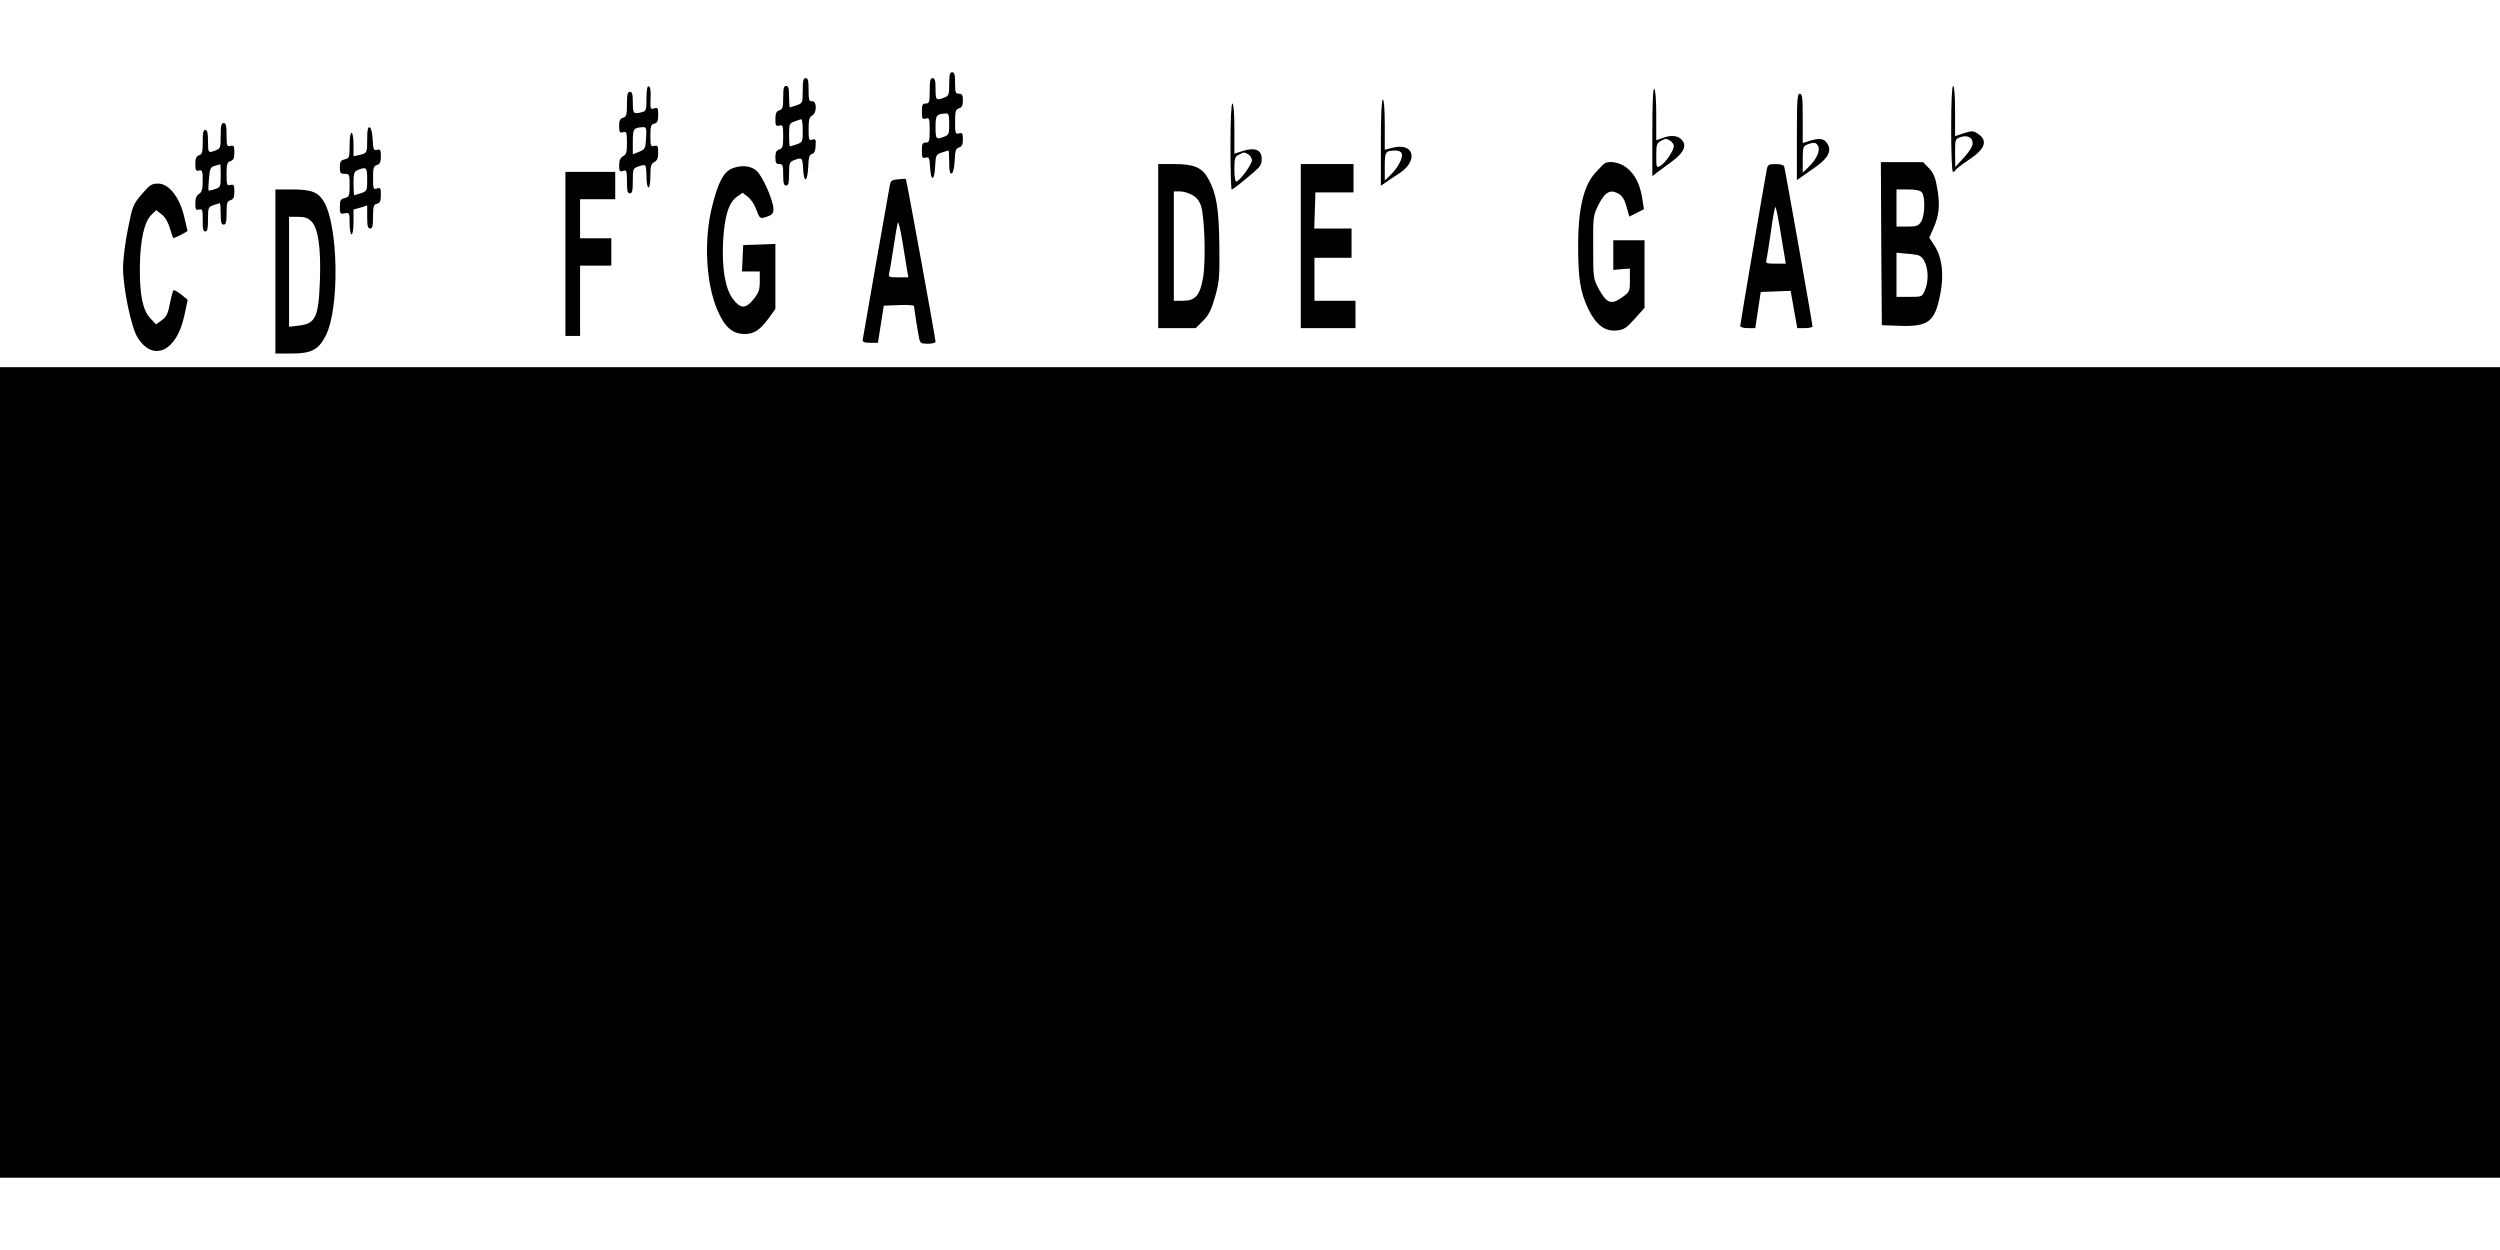 <?xml version="1.0" standalone="no"?>
<!DOCTYPE svg PUBLIC "-//W3C//DTD SVG 20010904//EN"
 "http://www.w3.org/TR/2001/REC-SVG-20010904/DTD/svg10.dtd">
<svg version="1.0" xmlns="http://www.w3.org/2000/svg"
 width="1280pt" height="640pt" viewBox="0 0 1280 640"
 preserveAspectRatio="xMidYMid meet">
<g transform="translate(0,640) scale(0.1,-0.1)"
fill="#000000" stroke="none">
<path d="M4860 5970 c0 -56 -2 -61 -26 -70 -41 -16 -44 -13 -44 45 0 42 -3 55
-15 55 -12 0 -15 -14 -15 -65 0 -58 -2 -65 -20 -65 -17 0 -20 -7 -20 -41 0
-36 2 -41 20 -36 18 5 20 0 20 -59 0 -57 -2 -64 -20 -64 -17 0 -20 -7 -20 -41
0 -36 2 -41 20 -36 17 4 19 -1 22 -49 4 -75 22 -73 26 3 3 59 4 62 34 72 17 6
33 11 34 11 2 0 4 -27 4 -61 0 -44 3 -60 13 -57 7 3 13 28 15 66 2 50 6 62 22
67 15 5 20 15 20 42 0 30 -3 35 -20 30 -18 -5 -20 0 -20 58 0 55 3 65 20 70
15 5 20 15 20 41 0 27 -4 34 -20 34 -18 0 -20 7 -20 55 0 42 -3 55 -15 55 -12
0 -15 -13 -15 -60z m0 -205 c0 -50 -2 -56 -26 -65 -41 -16 -44 -13 -44 49 0
62 4 67 53 70 14 1 17 -8 17 -54z"/>
<path d="M4110 5936 c0 -63 -1 -64 -31 -75 -18 -6 -34 -11 -35 -11 -2 0 -4 25
-4 55 0 42 -3 55 -15 55 -12 0 -15 -13 -15 -59 0 -51 -3 -61 -20 -66 -15 -5
-20 -15 -20 -45 0 -33 3 -37 20 -33 18 5 20 0 20 -55 0 -52 -3 -62 -20 -67
-15 -5 -20 -15 -20 -41 0 -27 4 -34 20 -34 18 0 20 -7 20 -55 0 -42 3 -55 15
-55 12 0 15 13 15 60 0 56 2 61 26 70 40 16 43 13 46 -45 4 -76 22 -69 26 9 2
51 6 65 20 68 11 2 17 15 18 41 2 33 0 37 -17 32 -17 -6 -19 -1 -19 54 0 49 4
62 19 70 25 14 23 77 -2 73 -14 -2 -17 6 -17 58 0 47 -3 60 -15 60 -12 0 -15
-14 -15 -64z m0 -205 c0 -57 -1 -59 -31 -70 -18 -6 -34 -11 -35 -11 -2 0 -4
27 -4 59 0 56 2 60 28 69 15 6 30 11 35 11 4 1 7 -26 7 -58z"/>
<path d="M3310 5897 c0 -59 -2 -65 -22 -71 -45 -12 -48 -8 -48 49 0 42 -3 55
-15 55 -12 0 -15 -14 -15 -64 0 -55 -3 -64 -20 -69 -15 -4 -20 -14 -20 -42 0
-32 3 -37 20 -32 18 5 20 0 20 -54 0 -48 -3 -60 -20 -69 -14 -8 -20 -21 -20
-46 0 -31 3 -35 20 -29 18 6 20 2 20 -54 0 -48 3 -61 15 -61 12 0 15 14 15 64
0 62 1 64 29 74 16 6 32 8 35 5 3 -4 6 -30 6 -60 0 -29 5 -53 10 -53 6 0 10
27 10 60 0 49 3 61 20 70 15 8 20 21 20 49 0 34 -3 38 -20 34 -18 -5 -20 0
-20 52 0 48 3 58 20 62 16 4 20 14 20 45 0 35 -2 39 -21 33 -19 -6 -20 -4 -18
51 2 38 -1 59 -9 62 -8 2 -12 -15 -12 -61z m-2 -204 c-3 -53 -5 -57 -35 -70
l-33 -13 0 64 c0 67 3 72 53 75 16 1 18 -6 15 -56z"/>
<path d="M9990 5740 c0 -127 4 -220 9 -220 5 0 11 4 13 9 2 5 31 28 66 51 87
57 102 100 48 136 -24 15 -30 15 -71 2 l-45 -15 0 128 c0 79 -4 129 -10 129
-6 0 -10 -80 -10 -220z m110 -74 c0 -15 -18 -44 -45 -73 l-44 -48 -1 72 c0 69
1 72 28 81 35 12 62 -2 62 -32z"/>
<path d="M8460 5725 l0 -227 28 22 c15 11 47 35 72 53 53 39 73 72 59 99 -16
31 -54 40 -99 24 l-40 -14 0 129 c0 74 -4 130 -10 134 -7 4 -10 -72 -10 -220z
m91 -45 c10 -6 19 -19 19 -28 0 -23 -45 -89 -70 -102 -19 -10 -20 -7 -20 53 0
56 3 65 23 75 28 14 25 14 48 2z"/>
<path d="M9200 5699 l0 -221 23 16 c12 9 45 32 74 52 64 45 83 83 58 120 -17
27 -41 29 -102 9 l-23 -7 0 126 c0 105 -2 126 -15 126 -13 0 -15 -31 -15 -221z
m109 -47 c12 -23 -9 -69 -50 -108 l-29 -28 0 67 c0 61 2 69 23 77 34 13 45 12
56 -8z"/>
<path d="M7070 5670 l0 -221 28 19 c15 11 43 30 64 43 103 66 79 162 -34 132
l-38 -10 0 128 c0 79 -4 129 -10 129 -6 0 -10 -80 -10 -220z m107 -56 c8 -21
-20 -74 -58 -110 l-29 -28 0 71 c0 76 3 81 53 82 17 1 30 -5 34 -15z"/>
<path d="M6300 5650 c0 -121 3 -220 6 -220 6 0 44 29 114 89 32 27 40 40 40
67 0 47 -35 61 -97 41 l-43 -14 0 128 c0 79 -4 129 -10 129 -6 0 -10 -80 -10
-220z m91 -40 c10 -6 19 -20 19 -31 0 -21 -65 -109 -81 -109 -5 0 -9 29 -9 63
0 56 3 65 23 75 28 14 25 14 48 2z"/>
<path d="M1130 5705 c0 -61 -2 -66 -26 -75 -38 -15 -39 -14 -39 47 0 43 -4 58
-14 58 -10 0 -14 -16 -13 -62 0 -53 -3 -63 -19 -68 -14 -5 -19 -16 -19 -45 0
-32 3 -37 19 -33 16 4 19 -2 19 -52 0 -44 -5 -59 -19 -68 -13 -8 -19 -23 -19
-48 0 -32 3 -36 19 -32 18 4 19 -1 19 -54 -1 -44 2 -58 13 -58 11 0 14 15 14
62 0 60 1 63 29 73 16 5 31 10 32 10 2 0 4 -25 4 -55 0 -42 3 -55 15 -55 12 0
15 13 15 59 0 51 3 61 20 66 15 5 20 15 20 45 0 33 -3 37 -20 33 -18 -5 -20 0
-20 55 0 52 3 62 20 67 15 5 20 15 20 45 0 33 -3 37 -20 33 -18 -5 -20 0 -20
56 0 48 -3 61 -15 61 -12 0 -15 -14 -15 -65z m0 -204 c0 -56 -1 -60 -29 -69
-16 -6 -31 -9 -33 -7 -2 2 -1 30 2 61 4 51 8 59 30 65 14 4 26 7 28 8 1 1 2
-26 2 -58z"/>
<path d="M1880 5686 c0 -69 0 -70 -42 -80 l-28 -6 0 60 c0 33 -4 60 -10 60 -6
0 -10 -28 -10 -65 0 -61 -2 -65 -25 -71 -21 -5 -25 -12 -25 -40 0 -30 3 -34
25 -34 24 0 25 -3 25 -59 0 -54 -2 -59 -25 -65 -21 -5 -25 -12 -25 -45 0 -35
2 -38 25 -33 24 4 25 3 25 -52 0 -31 5 -56 10 -56 6 0 10 28 10 63 l0 64 35
10 35 11 0 -59 c0 -46 3 -59 15 -59 12 0 15 13 15 61 0 52 3 62 20 66 16 4 20
14 20 45 0 35 -2 39 -20 33 -18 -6 -20 -2 -20 54 0 51 3 61 20 66 15 5 20 15
20 45 0 33 -3 37 -19 33 -18 -5 -20 1 -23 53 -2 35 -8 59 -15 62 -10 3 -13
-14 -13 -62z m0 -205 c0 -57 -1 -59 -31 -70 -18 -6 -34 -11 -35 -11 -2 0 -4
27 -4 60 0 54 3 62 23 70 43 17 47 13 47 -49z"/>
<path d="M8214 5562 c-6 -4 -27 -26 -48 -49 -58 -65 -86 -184 -86 -369 0 -170
11 -239 51 -324 40 -83 85 -118 147 -112 37 4 49 12 92 60 l50 56 0 173 0 173
-80 0 -80 0 0 -76 0 -76 43 4 42 3 0 -60 c0 -58 -1 -60 -42 -89 -54 -38 -77
-29 -117 44 -28 52 -29 56 -29 214 -1 159 0 162 28 219 33 65 61 80 104 54 17
-10 30 -31 39 -66 l14 -50 38 19 37 19 -9 56 c-11 73 -38 125 -82 158 -34 26
-88 36 -112 19z"/>
<path d="M9632 5153 l3 -418 85 -3 c155 -6 187 19 215 166 19 100 8 186 -31
245 l-26 40 20 46 c30 66 36 121 21 204 -9 57 -18 79 -42 105 l-31 32 -108 0
-108 0 2 -417z m208 262 c18 -22 16 -120 -4 -150 -14 -22 -24 -25 -71 -25
l-55 0 0 95 0 95 59 0 c39 0 63 -5 71 -15z m-22 -321 c46 -9 67 -110 38 -179
-15 -35 -15 -35 -80 -35 l-66 0 0 113 0 113 43 -4 c23 -1 52 -5 65 -8z"/>
<path d="M5930 5140 l0 -420 96 0 96 0 38 38 c29 29 42 55 61 122 22 77 24
101 22 263 -2 190 -15 266 -56 341 -31 58 -73 76 -174 76 l-83 0 0 -420z m177
260 c21 -12 36 -32 43 -57 18 -60 24 -278 10 -363 -16 -93 -39 -120 -105 -120
l-45 0 0 280 0 280 33 0 c17 0 46 -9 64 -20z"/>
<path d="M6660 5140 l0 -420 140 0 140 0 0 70 0 70 -105 0 -105 0 0 110 0 110
95 0 95 0 0 75 0 75 -95 0 -96 0 3 93 3 92 98 0 97 0 0 73 0 72 -135 0 -135 0
0 -420z"/>
<path d="M9046 5533 c-11 -56 -136 -792 -136 -802 0 -6 17 -11 38 -11 l39 0
14 93 14 92 77 3 76 3 17 -96 17 -95 39 0 c22 0 39 4 39 9 0 13 -140 805 -145
819 -2 7 -21 12 -44 12 -35 0 -40 -3 -45 -27z m67 -300 c10 -60 20 -125 24
-145 l6 -38 -52 0 c-45 0 -52 2 -47 18 2 9 13 74 23 145 9 70 20 127 23 127 3
0 13 -48 23 -107z"/>
<path d="M3745 5536 c-41 -18 -69 -72 -99 -193 -43 -170 -32 -392 26 -528 38
-90 78 -125 141 -125 48 0 78 20 122 80 l35 48 0 166 0 167 -82 -3 -83 -3 -3
-67 -3 -68 46 0 45 0 0 -51 c0 -42 -5 -58 -31 -90 -41 -52 -68 -51 -107 1 -39
53 -56 154 -50 291 7 130 28 200 69 230 l31 22 26 -20 c15 -11 34 -38 42 -61
20 -53 21 -54 58 -41 26 9 32 17 32 39 0 43 -57 172 -88 197 -31 26 -81 29
-127 9z"/>
<path d="M2895 5100 l0 -420 38 0 37 0 0 180 0 180 80 0 80 0 0 70 0 70 -80 0
-80 0 0 100 0 100 90 0 90 0 0 70 0 70 -127 0 -128 0 0 -420z"/>
<path d="M4598 5482 c-31 -3 -38 -7 -42 -30 -6 -29 -135 -767 -139 -792 -1
-11 8 -15 38 -15 l40 0 15 95 15 95 78 3 c42 2 77 -1 77 -5 0 -11 19 -132 26
-165 5 -25 10 -28 45 -28 21 0 39 5 39 10 0 16 -149 833 -152 834 -2 1 -20 0
-40 -2z m47 -469 l6 -33 -52 0 c-48 0 -51 1 -46 23 3 12 13 72 22 132 9 61 19
117 22 125 3 8 14 -37 24 -100 10 -63 21 -130 24 -147z"/>
<path d="M726 5406 c-44 -52 -48 -60 -71 -178 -14 -68 -25 -157 -25 -199 0
-104 42 -307 75 -358 80 -127 201 -69 239 114 l17 80 -33 27 c-18 14 -36 24
-39 22 -4 -2 -12 -33 -19 -68 -10 -51 -17 -68 -41 -85 l-30 -22 -29 31 c-40
43 -55 119 -54 265 2 138 23 231 60 266 l24 23 27 -21 c17 -12 33 -39 42 -69
8 -27 16 -50 17 -52 3 -5 74 31 74 37 -1 3 -9 38 -18 76 -24 97 -78 165 -132
165 -33 0 -43 -6 -84 -54z"/>
<path d="M1410 5010 l0 -420 84 0 c100 0 137 19 174 92 71 139 65 561 -10 686
-30 49 -64 62 -163 62 l-85 0 0 -420z m184 257 c35 -35 50 -136 44 -303 -7
-188 -22 -221 -107 -231 l-51 -6 0 282 0 281 45 0 c35 0 52 -6 69 -23z"/>
<path d="M0 2445 l0 -2075 6400 0 6400 0 0 2075 0 2075 -6400 0 -6400 0 0
-2075z"/>
</g>
</svg>
